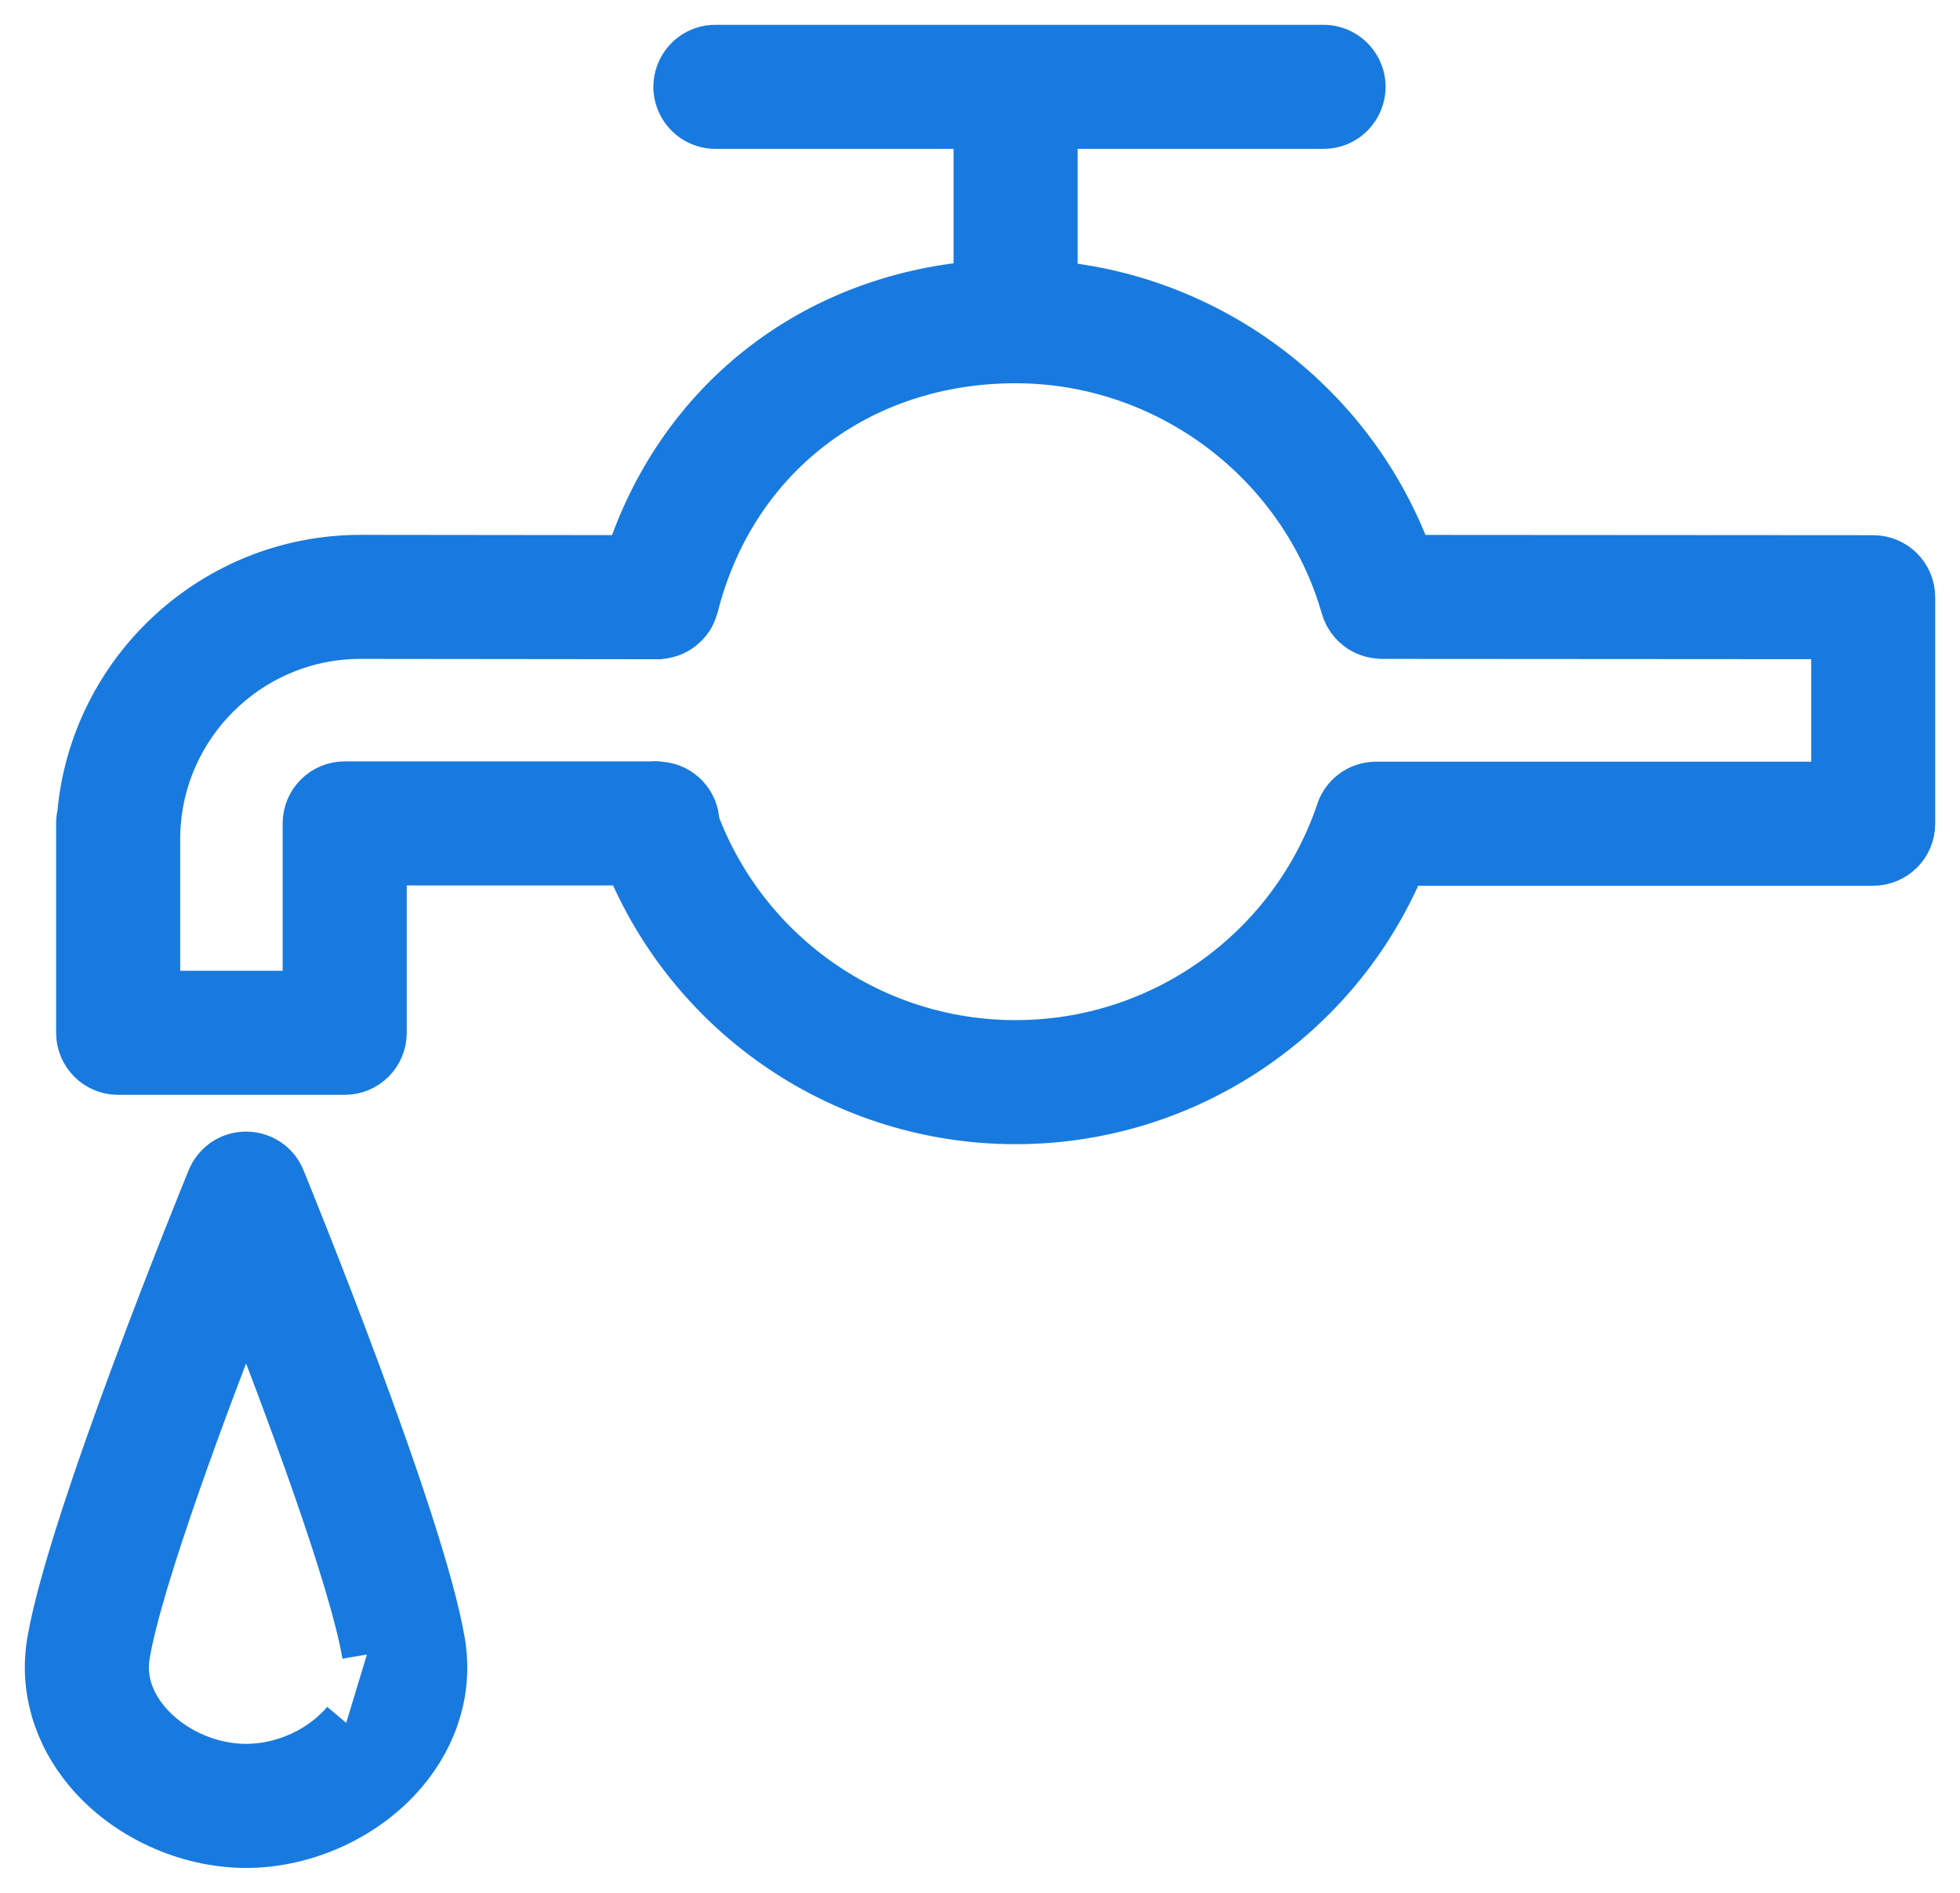 <?xml version="1.0" encoding="UTF-8"?> <svg xmlns="http://www.w3.org/2000/svg" viewBox="680.51 357.525 78.979 76.284" width="78.979" height="76.284"><path fill="#187ade" fill-opacity="1" stroke="#187ade" stroke-opacity="1" stroke-width="2" fill-rule="evenodd" id="tSvg12aabb14b09" d="M 755.992 380.095 C 746.627 380.089 743.115 380.086 737.262 380.083 C 735.044 373.958 729.411 369.629 722.935 369.044 C 722.935 365.784 722.935 364.562 722.935 362.525 C 728.388 362.525 730.433 362.525 733.841 362.525 C 734.995 362.525 735.717 361.275 735.14 360.275 C 734.872 359.811 734.377 359.525 733.841 359.525 C 721.59 359.525 716.996 359.525 709.34 359.525 C 708.185 359.525 707.463 360.775 708.041 361.775 C 708.309 362.239 708.804 362.525 709.34 362.525 C 714.637 362.525 716.624 362.525 719.935 362.525 C 719.935 365.78 719.935 367 719.935 369.035 C 713.26 369.581 707.934 373.768 705.884 380.093 C 700.462 380.087 698.429 380.084 695.041 380.081 C 689.166 380.081 684.326 384.601 683.815 390.346 C 683.785 390.465 683.771 390.588 683.771 390.711 C 683.771 394.931 683.771 396.513 683.771 399.151 C 683.771 399.979 684.442 400.651 685.271 400.651 C 689.835 400.651 691.547 400.651 694.4 400.651 C 695.228 400.651 695.9 399.979 695.9 399.151 C 695.9 395.681 695.9 394.379 695.9 392.211 C 700.885 392.211 702.755 392.211 705.871 392.211 C 708.463 398.522 714.612 402.642 721.435 402.639 C 728.255 402.641 734.402 398.528 737.001 392.223 C 746.495 392.223 750.056 392.223 755.99 392.223 C 756.818 392.223 757.49 391.551 757.49 390.723 C 757.49 386.159 757.49 384.447 757.49 381.595 C 757.49 380.767 756.82 380.095 755.992 380.095 C 755.992 380.095 755.992 380.095 755.992 380.095 M 754.491 389.223 C 745.223 389.223 741.748 389.223 735.956 389.223 C 735.271 389.223 734.685 389.686 734.511 390.332 C 732.582 395.905 727.332 399.641 721.435 399.639 C 715.684 399.641 710.533 396.081 708.503 390.701 C 708.496 389.92 707.89 389.276 707.112 389.222 C 706.986 389.202 706.858 389.198 706.732 389.211 C 700.566 389.211 698.254 389.211 694.4 389.211 C 693.571 389.211 692.9 389.882 692.9 390.711 C 692.9 394.181 692.9 395.482 692.9 397.651 C 689.835 397.651 688.686 397.651 686.771 397.651 C 686.771 394.502 686.771 393.321 686.771 391.353 C 686.771 386.792 690.481 383.081 695.04 383.081 C 701.021 383.087 703.264 383.09 707.002 383.094 C 707.003 383.094 707.004 383.094 707.005 383.094 C 707.008 383.093 707.01 383.093 707.012 383.093 C 707.163 383.093 707.306 383.063 707.444 383.021 C 707.47 383.013 707.495 383.007 707.521 382.997 C 707.655 382.948 707.779 382.881 707.892 382.798 C 707.913 382.782 707.932 382.765 707.952 382.748 C 708.065 382.655 708.168 382.551 708.25 382.429 C 708.255 382.419 708.257 382.415 708.261 382.409 C 708.342 382.284 708.401 382.145 708.442 381.999 C 708.446 381.985 708.455 381.975 708.459 381.961 C 709.989 375.893 715.082 371.972 721.436 371.972 C 727.582 371.972 733.053 376.094 734.739 381.995 C 734.741 382.003 734.746 382.01 734.748 382.017 C 734.773 382.1 734.804 382.179 734.843 382.255 C 734.856 382.28 734.861 382.289 734.87 382.305 C 734.919 382.394 734.977 382.477 735.044 382.554 C 735.173 382.704 735.331 382.827 735.508 382.917 C 735.598 382.963 735.694 382.999 735.793 383.025 C 735.895 383.051 735.999 383.068 736.105 383.074 C 736.129 383.075 736.152 383.081 736.176 383.081 C 745.334 383.087 748.769 383.089 754.493 383.093 C 754.493 386.158 754.493 387.307 754.493 389.223 C 754.492 389.223 754.491 389.223 754.491 389.223 C 754.491 389.223 754.491 389.223 754.491 389.223 M 691.814 405.066 C 691.378 403.997 689.949 403.801 689.242 404.713 C 689.158 404.821 689.089 404.939 689.038 405.066 C 688.809 405.626 683.421 418.821 682.595 423.709 C 682.595 423.71 682.595 423.71 682.595 423.711 C 682.288 425.546 682.824 427.39 684.103 428.902 C 685.621 430.695 688.044 431.809 690.427 431.809 C 692.812 431.809 695.236 430.694 696.752 428.899 C 698.03 427.387 698.563 425.544 698.253 423.709 C 697.428 418.821 692.043 405.625 691.814 405.066 C 691.814 405.066 691.814 405.066 691.814 405.066 M 694.46 426.962 C 693.498 428.101 691.952 428.808 690.426 428.808 C 688.901 428.808 687.356 428.101 686.392 426.963 C 685.897 426.378 685.35 425.425 685.553 424.208 C 686.076 421.113 688.746 413.993 690.426 409.691 C 692.105 413.993 694.773 421.113 695.295 424.208"></path><defs></defs></svg> 